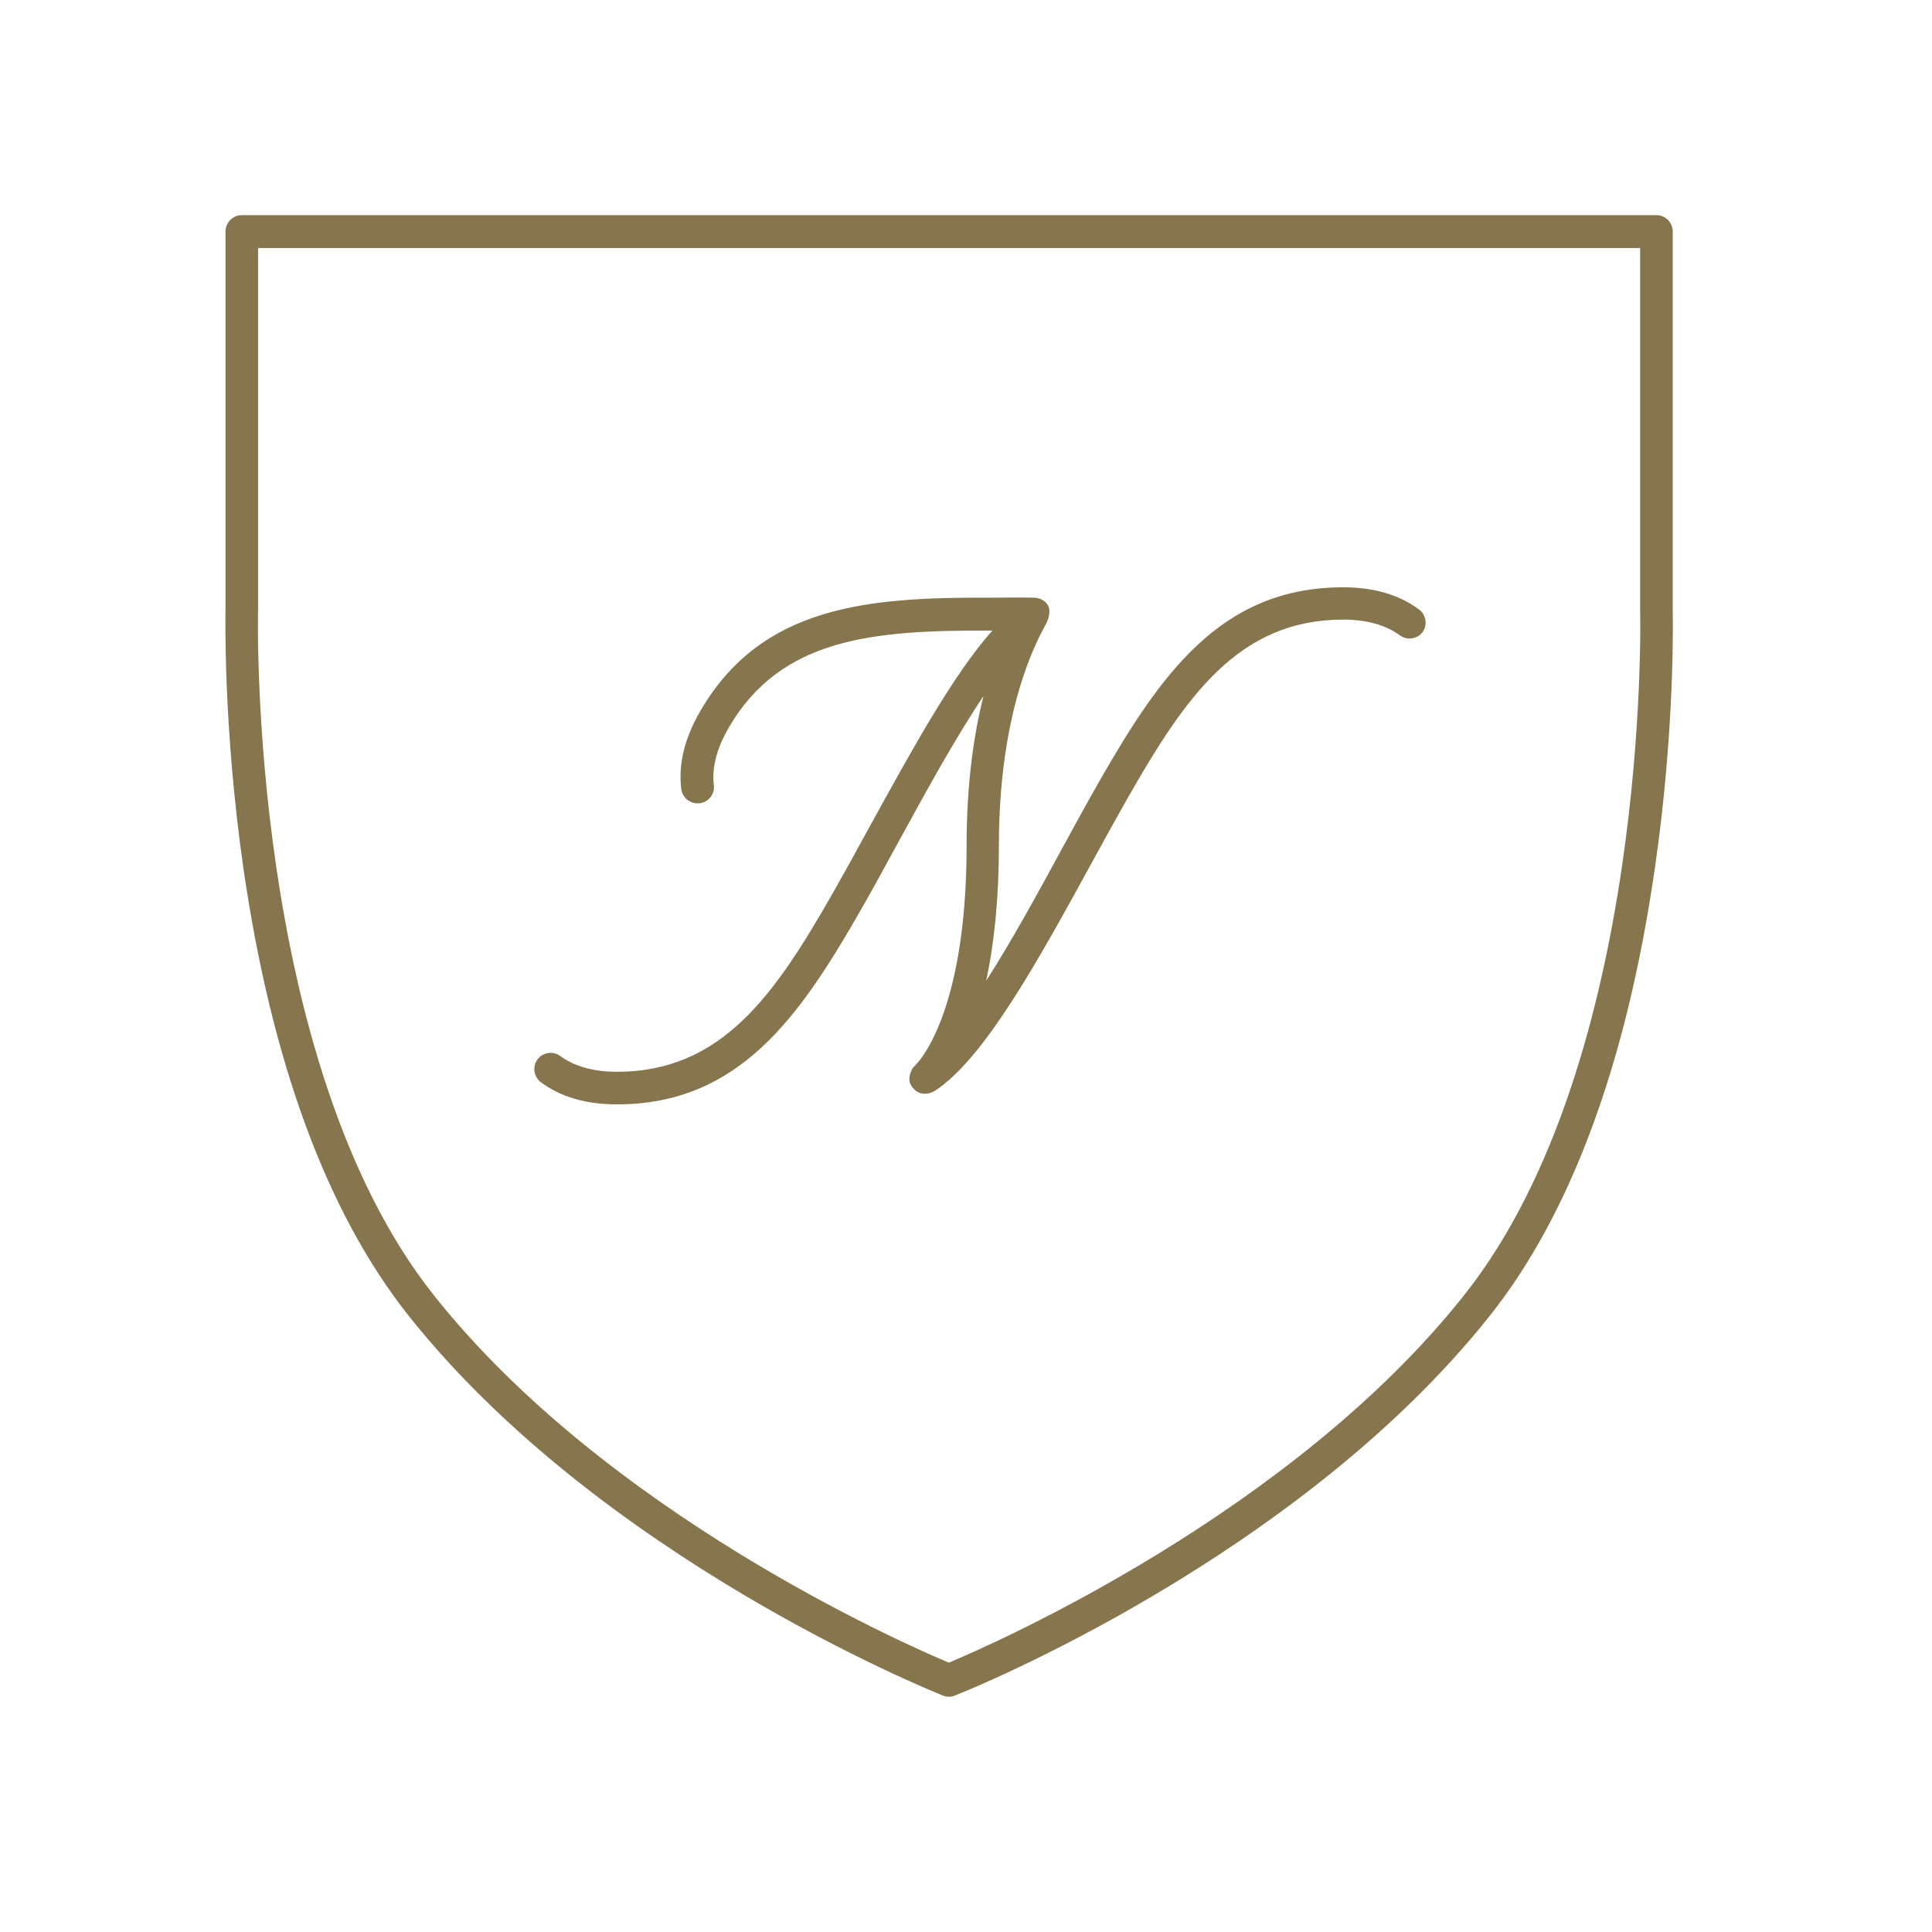 <?xml version="1.0" encoding="UTF-8"?> <svg xmlns="http://www.w3.org/2000/svg" xmlns:xlink="http://www.w3.org/1999/xlink" version="1.1" id="layer" x="0px" y="0px" viewBox="0 0 652 652" style="enable-background:new 0 0 652 652;" xml:space="preserve"> <style type="text/css"> .st0{fill:#86754D;} </style> <g> <path class="st0" d="M478.9,205.7c-6.7-5-15.3-7.5-25.7-7.5c-41.4,0-61.8,29.8-82.4,65.8c-4,7-8.1,14.5-12.4,22.4 c-8.2,15.1-17,31.2-25.6,44.6c2.8-13,4.3-28.3,4.3-45.6c0-46,12.9-69.2,15.5-74.1c1.4-2.4,2.1-5.2,1-7.1c-1-1.6-2.7-2.4-4.5-2.5 c0.2,0,0.3,0-0.1,0c-0.1,0-0.1,0-0.1,0c-4.5-0.1-10.4,0-14.6,0c-41.5-0.2-77.5,2.7-98.1,38.5c-5.2,9-7.3,17.7-6.3,26 c0.3,2.8,2.7,4.9,5.5,4.9c0.2,0,0.4,0,0.7,0c3-0.4,5.2-3.1,4.8-6.1c-0.7-5.8,0.9-12.3,4.9-19.2c17.7-30.8,49.3-33.1,88.5-33 c0.2,0,0.4,0,0.6,0c-13.6,15.3-27.7,41.3-41.6,66.5c-4.3,7.9-8.4,15.3-12.3,22.2c-19.5,34.1-37.3,60.2-72.8,60.2 c-7.9,0-14.3-1.8-19.1-5.3c-2.4-1.8-5.9-1.3-7.7,1.1c-1.8,2.4-1.3,5.9,1.1,7.7c6.7,5,15.3,7.5,25.7,7.5c41.4,0,61.8-29.8,82.4-65.8 c4-7,8.1-14.5,12.4-22.4c9.3-17,19.3-35.3,28.9-49.6c-3.2,12.6-5.7,29.3-5.7,50.5c0,58.1-17.2,74-17.3,74.1c-0.1,0-0.1,0.1-0.2,0.2 c-0.1,0.1-0.3,0.3-0.4,0.4c-0.1,0.1-0.2,0.3-0.3,0.4c-0.1,0.1-0.2,0.3-0.3,0.5c-0.1,0.2-0.2,0.3-0.2,0.5c-0.1,0.2-0.1,0.3-0.2,0.5 s-0.1,0.3-0.2,0.5c0,0.2-0.1,0.3-0.1,0.5c0,0.2,0,0.3-0.1,0.5c0,0.2,0,0.4,0,0.5c0,0.2,0,0.3,0,0.5c0,0.2,0.1,0.3,0.1,0.5 c0,0.2,0.1,0.3,0.1,0.5c0.1,0.2,0.1,0.3,0.2,0.5c0.1,0.2,0.2,0.3,0.3,0.5c0,0.1,0.1,0.1,0.1,0.2c0,0.1,0.1,0.1,0.2,0.2 c0.1,0.1,0.1,0.2,0.2,0.3c0.1,0.1,0.2,0.2,0.3,0.3c0.1,0.1,0.3,0.3,0.4,0.4c0.2,0.2,0.4,0.3,0.6,0.4c0.1,0.1,0.3,0.2,0.4,0.3 c0.3,0.1,0.5,0.2,0.8,0.3c0.1,0,0.3,0.1,0.4,0.1c0.4,0.1,0.8,0.1,1.2,0.1c0,0,0,0,0.1,0c0,0,0,0,0,0c0.5,0,0.9-0.1,1.4-0.2 c0.1,0,0.2,0,0.3-0.1c0.4-0.1,0.9-0.3,1.3-0.6c0,0,0.1,0,0.1,0c16.8-10.9,35.1-44.3,52.8-76.6c4.3-7.9,8.4-15.3,12.3-22.2 c19.5-34.1,37.3-60.3,72.8-60.3c7.9,0,14.3,1.8,19.1,5.3c2.4,1.8,5.9,1.3,7.7-1.1C481.8,210.9,481.3,207.5,478.9,205.7"></path> <path class="st0" d="M494.1,437.1c-58.2,73.4-158.3,117.5-173.9,124c-15.5-6.5-115.6-50.6-173.8-124 C83.8,358.3,87,207.6,87.1,205.9V83.7h466.4v122.4C553.6,207.6,556.8,358.2,494.1,437.1 M564.5,205.9V78.1c0-3-2.5-5.5-5.5-5.5 H81.6c-3,0-5.5,2.5-5.5,5.5l0,127.6c0,0.4-0.9,39.3,6.1,87.7c9.5,65.3,28.2,115.9,55.6,150.5c64.8,81.6,175.7,126.4,180.4,128.3 c0.7,0.3,1.3,0.4,2,0.4c0.7,0,1.4-0.1,2-0.4C327,570.4,438,525.6,502.8,444c27.4-34.5,46.1-85.2,55.6-150.5 C565.5,245.1,564.5,206.2,564.5,205.9"></path> </g> </svg> 